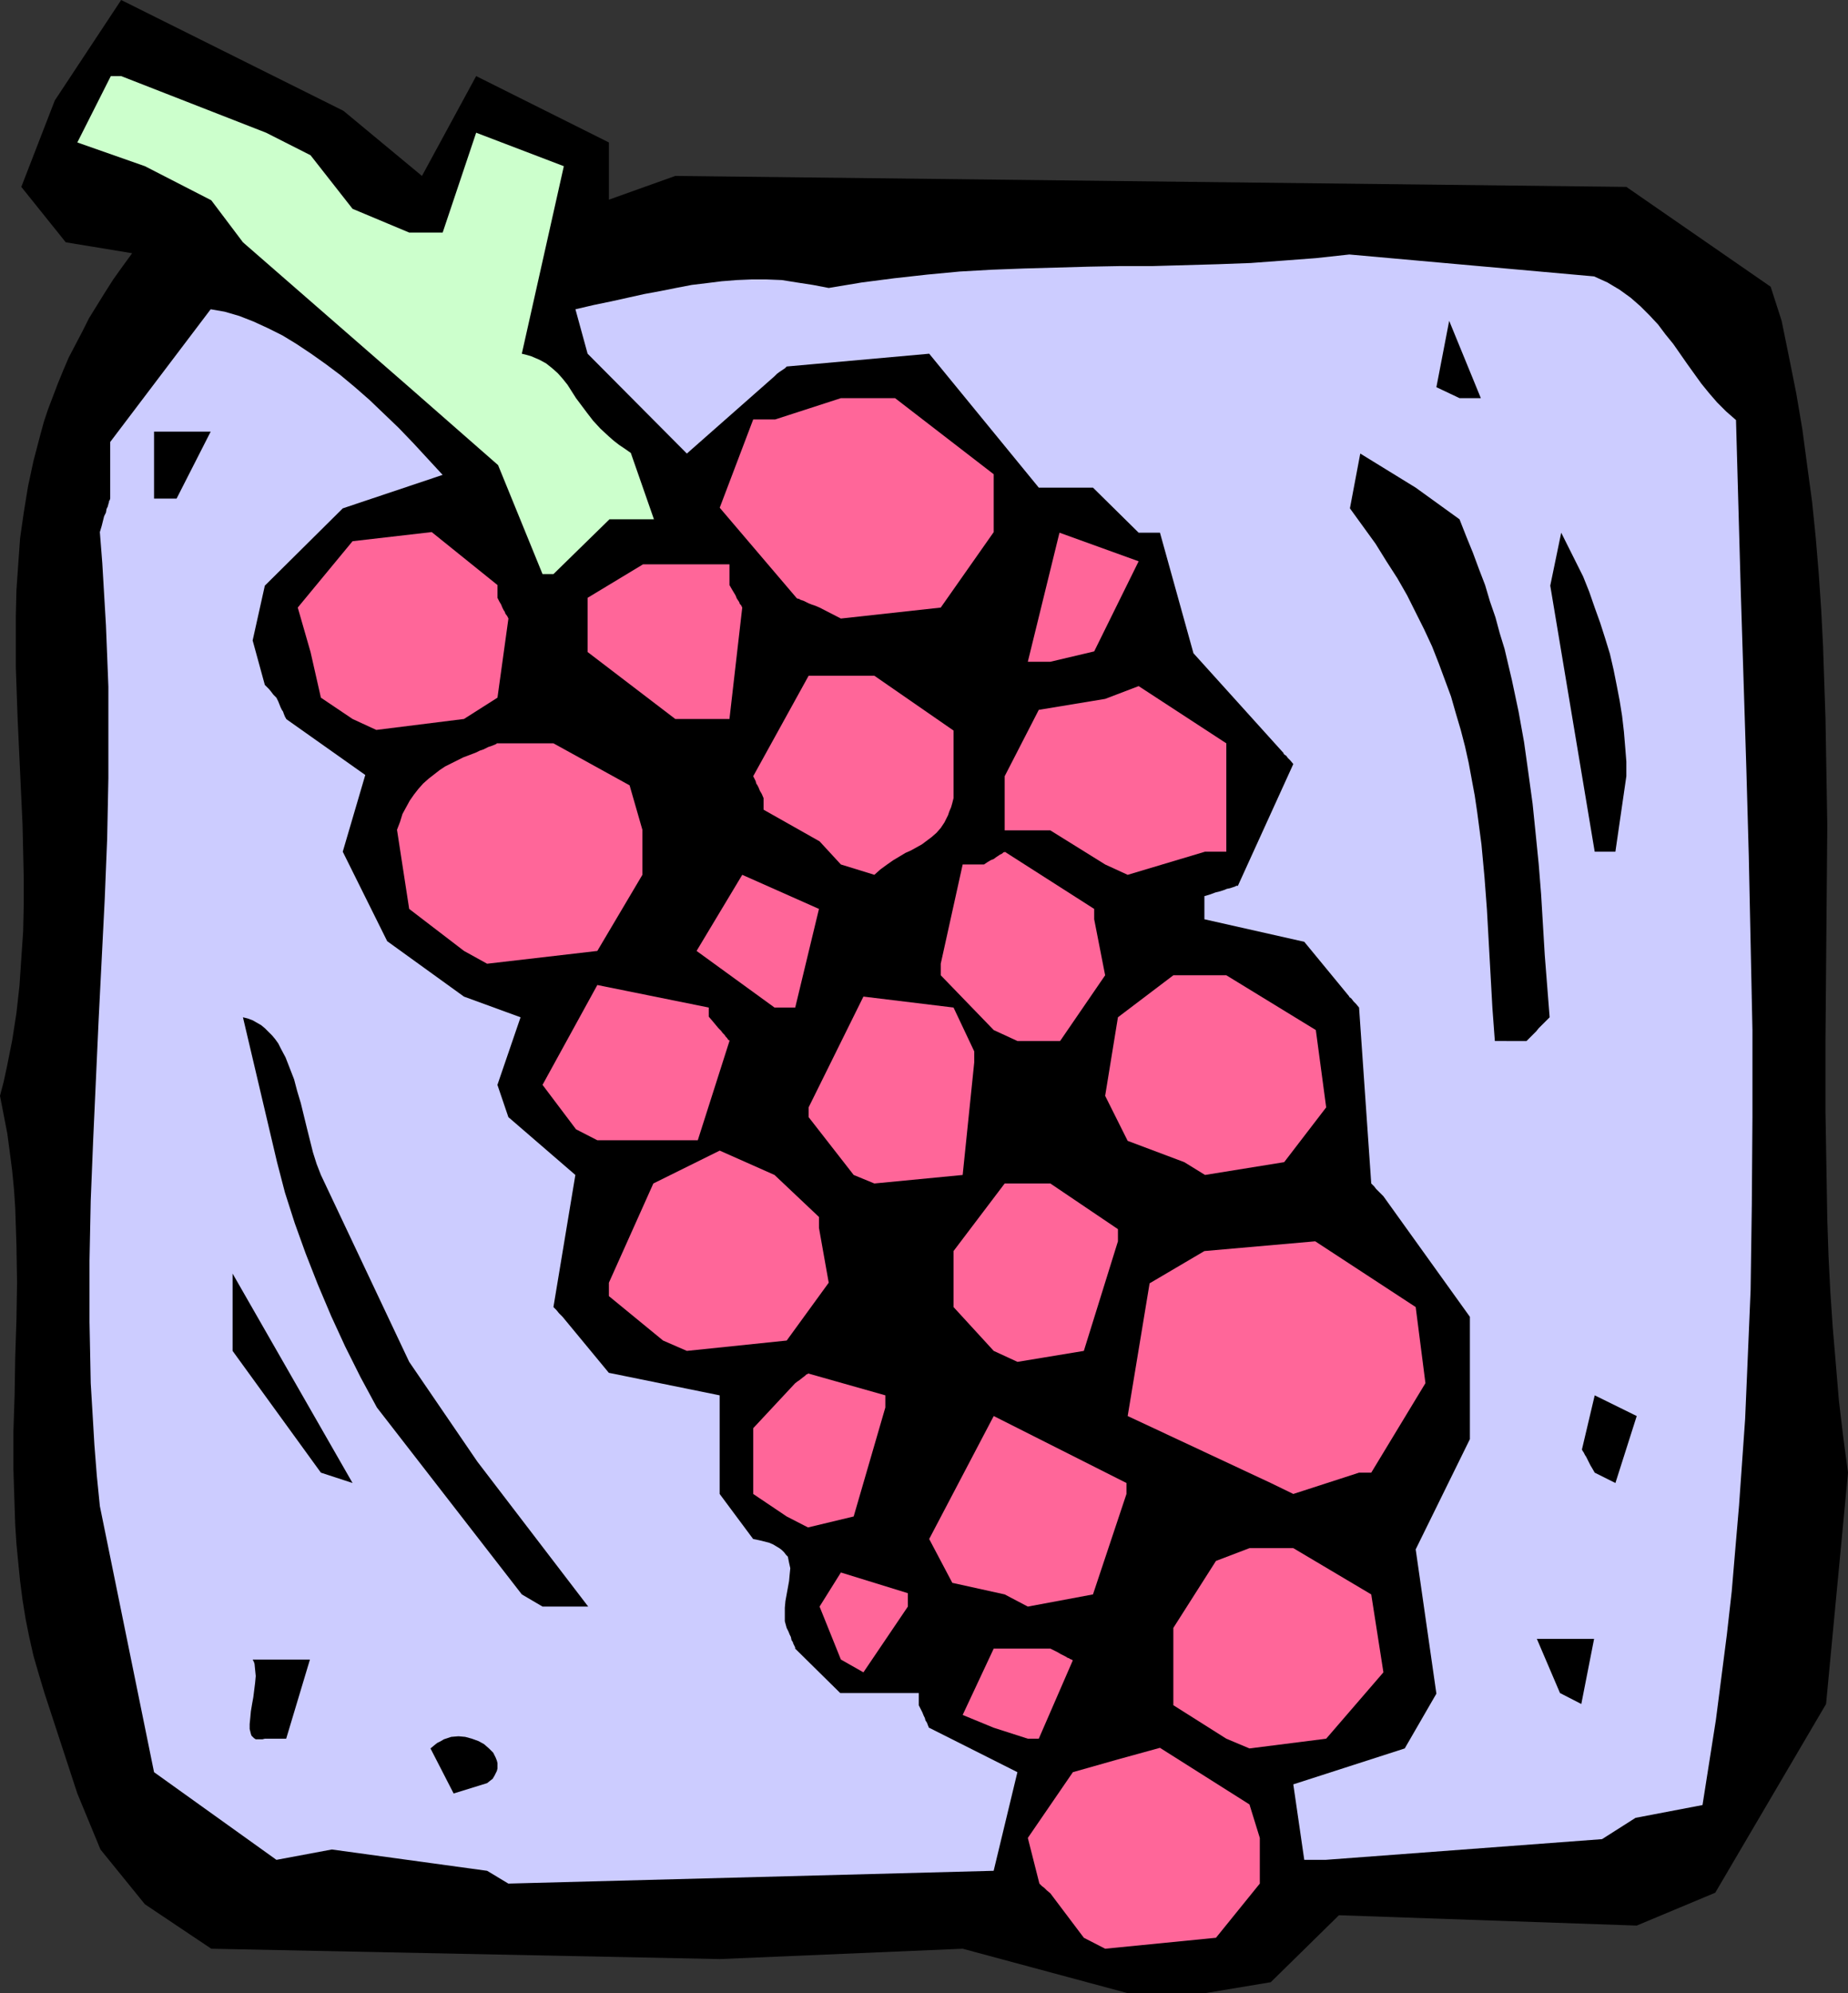 <?xml version="1.0" encoding="UTF-8" standalone="no"?>
<svg
   version="1.0"
   width="129.766mm"
   height="139.951mm"
   id="svg35"
   sodipodi:docname="Grapes 12.wmf"
   xmlns:inkscape="http://www.inkscape.org/namespaces/inkscape"
   xmlns:sodipodi="http://sodipodi.sourceforge.net/DTD/sodipodi-0.dtd"
   xmlns="http://www.w3.org/2000/svg"
   xmlns:svg="http://www.w3.org/2000/svg">
  <rect width="100%" height="100%" fill="#333333" stroke="none"/>
  <sodipodi:namedview
     id="namedview35"
     pagecolor="#ffffff"
     bordercolor="#000000"
     borderopacity="0.25"
     inkscape:showpageshadow="2"
     inkscape:pageopacity="0.0"
     inkscape:pagecheckerboard="0"
     inkscape:deskcolor="#d1d1d1"
     inkscape:document-units="mm" />
  <defs
     id="defs1">
    <pattern
       id="WMFhbasepattern"
       patternUnits="userSpaceOnUse"
       width="6"
       height="6"
       x="0"
       y="0" />
  </defs>
  <path
     style="fill:#000000;fill-opacity:1;fill-rule:evenodd;stroke:none"
     d="M 299.283,528.951 255.489,517.157 191.011,519.903 56.075,517.157 38.461,505.363 26.664,490.822 20.523,475.959 11.797,449.301 10.342,444.454 8.888,439.446 7.757,434.437 6.787,429.591 5.979,424.582 5.333,419.574 4.848,414.727 4.363,409.719 4.04,404.71 3.878,399.863 3.555,389.847 v -9.855 L 3.878,370.136 4.04,360.119 4.363,350.264 4.525,340.409 4.363,330.392 4.04,320.537 3.717,315.69 3.232,310.682 2.586,305.673 1.939,300.826 0.97,295.818 0,290.81 l 0.97,-3.716 0.808,-3.716 1.454,-7.27 1.131,-7.27 0.808,-7.27 0.485,-7.27 0.485,-7.109 0.162,-7.109 v -7.109 L 6.141,225.862 5.979,218.754 5.333,204.859 4.686,190.965 4.202,177.232 v -6.947 -6.947 l 0.162,-6.786 0.485,-6.947 0.485,-6.786 0.97,-6.786 1.131,-6.947 1.454,-6.786 1.778,-6.786 0.97,-3.554 1.131,-3.393 1.293,-3.393 1.293,-3.393 1.454,-3.554 1.454,-3.393 1.778,-3.393 1.778,-3.393 1.778,-3.554 2.101,-3.393 2.101,-3.393 2.262,-3.554 2.424,-3.393 2.586,-3.554 L 17.453,64.301 5.656,49.599 14.544,26.658 32.158,0 91.142,29.404 111.989,46.691 126.371,20.195 161.6,37.805 v 15.187 l 17.614,-6.301 252.419,2.908 38.299,26.496 2.909,9.047 1.939,9.532 1.939,9.694 1.616,9.532 1.293,9.694 1.293,9.532 0.97,9.532 0.808,9.694 0.646,9.532 0.485,9.532 0.323,9.532 0.323,9.532 0.162,9.532 0.323,19.064 -0.162,18.903 -0.162,19.064 -0.162,19.064 v 18.903 l 0.323,19.064 0.162,9.532 0.323,9.694 0.485,9.532 0.646,9.532 0.808,9.532 0.808,9.694 1.131,9.532 1.293,9.694 -5.818,61.393 -29.411,50.084 -20.846,8.724 -79.022,-2.747 -18.099,17.772 -17.453,2.908 h -14.544 z"
     id="path1" />
  <path
     style="fill:#ff6699;fill-opacity:1;fill-rule:evenodd;stroke:none"
     d="m 287.648,514.248 -8.888,-11.794 -0.97,-0.808 -0.646,-0.646 -0.646,-0.485 -0.323,-0.323 -0.162,-0.162 -0.162,-0.162 -3.07,-12.117 11.958,-17.449 11.958,-3.393 11.15,-3.07 23.755,15.025 2.747,8.886 v 12.117 l -11.635,14.379 -29.411,2.908 z"
     id="path2" />
  <path
     style="fill:#ccccff;fill-opacity:1;fill-rule:evenodd;stroke:none"
     d="m 129.28,496.477 -41.208,-5.655 -14.706,2.747 -32.482,-23.265 -14.382,-70.602 -0.808,-8.078 -0.646,-8.24 -0.485,-8.24 -0.485,-8.078 -0.162,-8.24 -0.162,-8.078 v -16.156 l 0.323,-15.995 0.646,-15.995 1.454,-31.989 1.616,-31.989 0.646,-15.995 0.323,-16.156 v -8.078 -8.078 -8.078 l -0.323,-8.24 -0.323,-8.078 -0.485,-8.24 -0.485,-8.24 -0.646,-8.24 0.485,-1.616 0.323,-1.292 0.323,-1.292 0.485,-0.969 0.162,-0.969 0.323,-0.646 0.162,-0.646 0.162,-0.485 v -0.323 l 0.162,-0.162 0.162,-0.485 v 0 -15.025 l 26.664,-35.22 3.717,0.646 3.878,1.131 3.717,1.454 3.878,1.777 3.878,1.939 3.717,2.262 3.878,2.585 3.878,2.747 3.878,2.908 3.878,3.231 3.878,3.393 3.878,3.716 3.878,3.716 3.878,4.039 3.878,4.201 3.878,4.201 -26.502,8.886 -20.685,20.518 -3.232,14.54 3.232,11.794 0.646,0.646 0.485,0.485 0.646,0.808 0.485,0.646 0.323,0.323 0.323,0.323 v 0 l 0.162,0.162 0.485,0.969 0.323,0.808 0.323,0.808 0.323,0.646 0.323,0.485 0.162,0.485 0.323,0.808 0.162,0.323 0.162,0.162 v 0.162 l 21.008,14.864 -5.979,20.357 11.797,23.749 20.362,14.702 15.029,5.493 -6.141,17.933 2.909,8.563 17.776,15.348 -5.818,35.059 0.808,0.808 0.646,0.808 0.485,0.485 0.323,0.323 0.162,0.162 v 0 l 12.282,14.864 29.411,5.978 v 26.173 l 8.888,11.956 1.616,0.323 1.293,0.323 1.293,0.323 1.131,0.485 0.808,0.485 0.808,0.485 0.646,0.485 0.646,0.646 0.485,0.646 0.485,0.485 0.162,0.808 0.162,0.808 0.323,1.454 -0.162,1.616 -0.162,1.777 -0.323,1.777 -0.646,3.554 -0.162,1.777 v 1.777 1.777 l 0.485,1.777 0.485,0.969 0.323,0.808 0.323,0.646 0.162,0.808 0.323,0.485 0.162,0.485 0.323,0.646 0.162,0.323 v 0.323 0 l 11.958,11.794 h 20.846 v 3.231 l 0.485,0.969 0.485,0.969 0.323,0.808 0.323,0.646 0.162,0.646 0.323,0.485 0.162,0.323 0.162,0.485 0.162,0.323 v 0.162 l 0.162,0.162 23.432,11.794 -6.302,26.173 -128.795,3.393 z"
     id="path3" />
  <path
     style="fill:#ccccff;fill-opacity:1;fill-rule:evenodd;stroke:none"
     d="m 346.147,493.569 -2.909,-20.034 29.573,-9.532 8.403,-14.54 -5.494,-38.29 14.382,-29.243 V 349.456 l -22.947,-31.989 -0.646,-0.646 -0.485,-0.485 -0.808,-0.808 -0.485,-0.646 -0.485,-0.485 -0.162,-0.162 -0.162,-0.162 v 0 l -3.232,-46.691 -0.808,-0.969 -0.646,-0.646 -0.485,-0.646 -0.323,-0.323 -0.323,-0.162 v -0.162 l -11.958,-14.54 -26.502,-5.978 v -6.139 l 1.616,-0.485 1.293,-0.485 1.293,-0.323 0.97,-0.323 0.808,-0.323 0.808,-0.162 0.485,-0.162 0.485,-0.162 0.485,-0.162 0.162,-0.162 h 0.323 0.162 l 14.706,-32.312 -0.808,-0.969 -0.646,-0.646 -0.485,-0.646 -0.323,-0.162 -0.323,-0.323 v -0.162 l -23.917,-26.496 -8.888,-31.989 h -5.656 l -12.12,-11.956 h -14.382 l -29.088,-35.543 -37.814,3.393 -0.485,0.485 -0.485,0.323 -0.97,0.646 -0.646,0.485 -0.323,0.323 -0.162,0.162 -0.162,0.162 v 0 l -23.27,20.518 -26.341,-26.496 -3.232,-11.794 4.848,-1.131 4.686,-0.969 4.363,-0.969 4.363,-0.969 4.363,-0.808 4.04,-0.808 4.202,-0.808 4.04,-0.485 3.878,-0.485 4.04,-0.323 3.878,-0.162 h 4.04 l 4.04,0.162 4.04,0.646 4.202,0.646 4.202,0.808 8.726,-1.454 8.726,-1.131 8.726,-0.969 8.565,-0.808 8.565,-0.485 8.565,-0.323 17.13,-0.485 8.565,-0.162 h 8.565 l 17.13,-0.485 8.726,-0.323 8.726,-0.646 8.565,-0.646 8.888,-0.969 64.963,5.816 1.778,0.808 1.778,0.808 1.616,0.969 1.616,0.969 2.909,2.1 2.586,2.262 2.424,2.423 2.262,2.423 1.939,2.585 2.101,2.585 3.717,5.332 3.717,5.17 2.101,2.585 2.101,2.423 2.424,2.423 2.586,2.262 1.293,46.368 1.454,46.206 0.646,23.103 0.485,23.103 0.485,23.103 v 23.103 l -0.162,22.942 -0.162,11.471 -0.162,11.471 -0.97,22.942 -0.485,11.309 -0.808,11.471 -0.808,11.471 -0.97,11.309 -0.97,11.471 -1.293,11.471 -1.454,11.309 -1.454,11.309 -1.778,11.309 -1.778,11.309 -17.776,3.393 -8.888,5.655 -73.366,5.493 z"
     id="path4" />
  <path
     style="fill:#000000;fill-opacity:1;fill-rule:evenodd;stroke:none"
     d="m 120.392,475.959 -6.141,-11.956 0.97,-0.808 0.808,-0.646 0.97,-0.485 0.808,-0.485 0.97,-0.323 0.97,-0.323 1.939,-0.162 1.778,0.162 1.778,0.485 1.778,0.646 1.454,0.808 1.293,1.131 1.131,1.131 0.646,1.292 0.323,0.808 0.162,0.646 v 0.646 0.808 l -0.162,0.646 -0.323,0.646 -0.323,0.646 -0.485,0.808 -0.646,0.485 -0.808,0.646 z"
     id="path5" />
  <path
     style="fill:#000000;fill-opacity:1;fill-rule:evenodd;stroke:none"
     d="m 70.296,461.418 -0.646,0.162 h -0.808 -0.485 -0.485 l -0.485,-0.323 -0.323,-0.323 -0.323,-0.323 -0.162,-0.485 -0.323,-1.292 v -1.292 l 0.162,-1.616 0.162,-1.777 0.323,-1.939 0.323,-1.777 0.485,-3.877 0.162,-1.777 -0.162,-1.616 -0.162,-1.616 -0.162,-0.485 -0.323,-0.646 h 15.19 l -6.302,21.003 z"
     id="path6" />
  <path
     style="fill:#ff6699;fill-opacity:1;fill-rule:evenodd;stroke:none"
     d="m 325.462,461.418 -14.059,-8.886 v -20.518 l 11.312,-17.772 8.888,-3.393 h 11.635 l 20.685,12.279 3.232,20.68 -15.19,17.61 -20.362,2.585 z"
     id="path7" />
  <path
     style="fill:#ff6699;fill-opacity:1;fill-rule:evenodd;stroke:none"
     d="m 263.731,458.51 -8.242,-3.393 8.242,-17.61 h 15.029 l 0.97,0.485 0.97,0.485 0.808,0.485 0.646,0.323 0.646,0.323 0.485,0.323 0.485,0.162 0.162,0.162 0.485,0.162 0.162,0.162 h 0.162 l -9.05,20.841 h -2.909 z"
     id="path8" />
  <path
     style="fill:#000000;fill-opacity:1;fill-rule:evenodd;stroke:none"
     d="m 414.019,449.301 -6.141,-14.379 h 15.19 l -3.394,17.287 z"
     id="path9" />
  <path
     style="fill:#ff6699;fill-opacity:1;fill-rule:evenodd;stroke:none"
     d="m 223.169,440.415 -5.656,-14.056 5.656,-9.047 17.776,5.493 v 3.554 l -11.797,17.449 z"
     id="path10" />
  <path
     style="fill:#000000;fill-opacity:1;fill-rule:evenodd;stroke:none"
     d="m 138.491,423.128 -38.461,-49.599 -4.363,-8.078 -4.04,-8.078 -3.717,-8.078 -3.555,-8.401 -3.232,-8.24 -2.909,-8.078 -2.586,-8.078 -2.101,-8.078 -9.05,-38.452 1.293,0.323 1.293,0.485 1.131,0.646 1.131,0.646 0.97,0.808 0.97,0.969 0.97,0.969 0.808,0.969 0.808,1.131 0.646,1.292 1.293,2.423 1.131,2.908 1.131,2.908 0.808,3.07 0.97,3.231 1.616,6.624 1.616,6.462 0.97,3.07 1.131,2.908 23.432,49.599 18.099,26.496 29.411,38.452 h -12.12 z"
     id="path11" />
  <path
     style="fill:#ff6699;fill-opacity:1;fill-rule:evenodd;stroke:none"
     d="m 266.64,423.128 -13.898,-3.07 -6.141,-11.632 17.13,-32.635 35.229,17.772 v 2.908 l -8.888,26.658 -17.291,3.231 z"
     id="path12" />
  <path
     style="fill:#ff6699;fill-opacity:1;fill-rule:evenodd;stroke:none"
     d="m 208.787,402.448 -8.888,-5.978 v -17.449 l 11.15,-11.956 0.646,-0.485 0.485,-0.323 0.808,-0.646 0.646,-0.485 0.323,-0.323 0.323,-0.162 h 0.162 v -0.162 l 20.523,5.816 v 3.231 l -8.403,28.919 -12.12,2.908 z"
     id="path13" />
  <path
     style="fill:#ff6699;fill-opacity:1;fill-rule:evenodd;stroke:none"
     d="m 337.259,393.562 -37.976,-17.772 5.818,-35.22 14.544,-8.563 29.411,-2.585 26.664,17.449 2.586,20.195 -14.382,23.749 h -3.232 l -17.453,5.655 z"
     id="path14" />
  <path
     style="fill:#000000;fill-opacity:1;fill-rule:evenodd;stroke:none"
     d="M 85.163,390.816 61.731,358.504 v -20.518 l 31.835,55.577 z"
     id="path15" />
  <path
     style="fill:#000000;fill-opacity:1;fill-rule:evenodd;stroke:none"
     d="m 423.23,390.816 -0.646,-1.131 -0.485,-0.808 -0.485,-0.969 -0.323,-0.646 -0.323,-0.646 -0.323,-0.485 -0.162,-0.323 -0.162,-0.323 -0.323,-0.485 -0.162,-0.323 v 0 l 3.394,-14.379 11.15,5.493 -5.656,17.772 z"
     id="path16" />
  <path
     style="fill:#ff6699;fill-opacity:1;fill-rule:evenodd;stroke:none"
     d="m 263.731,358.504 -10.666,-11.632 v -14.864 l 13.574,-17.933 h 12.12 l 17.938,12.117 v 3.231 l -9.05,29.081 -17.614,2.908 z"
     id="path17" />
  <path
     style="fill:#ff6699;fill-opacity:1;fill-rule:evenodd;stroke:none"
     d="m 175.982,355.757 -14.382,-11.794 v -3.554 l 11.797,-26.334 17.614,-8.724 14.544,6.462 11.797,11.148 v 2.908 l 2.586,14.54 -11.15,15.348 -26.502,2.747 z"
     id="path18" />
  <path
     style="fill:#ff6699;fill-opacity:1;fill-rule:evenodd;stroke:none"
     d="m 226.563,311.813 -11.958,-15.348 v -2.585 l 14.544,-29.404 23.917,2.908 5.494,11.632 v 2.908 l -3.07,29.889 -23.432,2.262 z"
     id="path19" />
  <path
     style="fill:#ff6699;fill-opacity:1;fill-rule:evenodd;stroke:none"
     d="m 314.312,308.42 -15.029,-5.655 -5.979,-11.956 3.394,-20.841 14.706,-11.148 h 14.059 l 23.755,14.54 2.747,20.518 -11.15,14.54 -21.008,3.393 z"
     id="path20" />
  <path
     style="fill:#ff6699;fill-opacity:1;fill-rule:evenodd;stroke:none"
     d="m 152.873,299.696 -8.888,-11.794 14.544,-26.496 29.573,5.978 v 2.423 l 0.97,1.131 0.808,0.969 0.808,0.969 0.646,0.646 0.485,0.646 0.485,0.485 0.323,0.485 0.323,0.323 0.323,0.485 0.323,0.162 v 0.162 l -8.403,26.334 h -26.664 z"
     id="path21" />
  <path
     style="fill:#ff6699;fill-opacity:1;fill-rule:evenodd;stroke:none"
     d="m 263.731,273.361 -14.059,-14.54 v -3.07 l 5.818,-26.334 h 5.656 l 0.97,-0.646 0.808,-0.485 0.808,-0.323 0.646,-0.485 0.97,-0.646 0.323,-0.162 0.323,-0.162 0.323,-0.323 h 0.323 v -0.162 l 23.755,15.187 v 2.747 l 2.909,14.864 -11.958,17.449 h -11.312 z"
     id="path22" />
  <path
     style="fill:#000000;fill-opacity:1;fill-rule:evenodd;stroke:none"
     d="m 396.728,276.269 -0.646,-8.724 -0.485,-8.724 -0.97,-17.449 -0.646,-8.563 -0.808,-8.724 -1.131,-8.563 -0.646,-4.362 -0.808,-4.362 -0.808,-4.362 -0.97,-4.362 -1.131,-4.362 -1.293,-4.362 -1.293,-4.524 -1.616,-4.362 -1.616,-4.362 -1.778,-4.524 -2.101,-4.524 -2.262,-4.524 -2.262,-4.524 -2.586,-4.524 -2.909,-4.524 -2.909,-4.685 -3.394,-4.685 -3.394,-4.685 2.747,-14.54 14.706,9.047 11.635,8.401 1.778,4.524 1.778,4.362 1.616,4.362 1.616,4.201 1.293,4.362 1.454,4.201 1.131,4.201 1.293,4.201 1.939,8.24 1.778,8.401 1.454,8.078 1.131,8.078 1.131,8.24 0.808,7.916 0.808,8.078 0.646,8.078 0.97,16.156 1.293,16.479 -1.131,1.131 -0.97,0.969 -0.808,0.808 -0.646,0.808 -0.646,0.646 -0.485,0.485 -0.323,0.323 -0.323,0.323 -0.323,0.323 -0.162,0.162 -0.162,0.162 -0.162,0.162 z"
     id="path23" />
  <path
     style="fill:#ff6699;fill-opacity:1;fill-rule:evenodd;stroke:none"
     d="m 205.555,267.383 -20.685,-15.025 12.12,-20.195 20.362,9.047 -6.302,26.173 z"
     id="path24" />
  <path
     style="fill:#ff6699;fill-opacity:1;fill-rule:evenodd;stroke:none"
     d="m 123.139,252.358 -14.544,-11.148 -3.232,-21.003 0.808,-2.1 0.646,-2.1 0.97,-1.777 0.97,-1.777 1.131,-1.616 1.131,-1.454 1.293,-1.454 1.454,-1.292 1.454,-1.131 1.454,-1.131 1.454,-0.969 1.616,-0.808 3.232,-1.616 3.394,-1.292 0.97,-0.485 0.97,-0.323 0.646,-0.323 0.646,-0.323 0.485,-0.162 0.485,-0.162 0.808,-0.323 0.323,-0.162 0.162,-0.162 h 0.162 14.867 l 20.2,11.148 3.394,11.794 v 11.956 l -11.958,20.195 -29.25,3.393 z"
     id="path25" />
  <path
     style="fill:#ff6699;fill-opacity:1;fill-rule:evenodd;stroke:none"
     d="m 223.169,229.417 -5.656,-6.139 -14.867,-8.401 v -3.07 l -0.485,-1.131 -0.485,-0.808 -0.323,-0.808 -0.323,-0.646 -0.323,-0.485 -0.162,-0.646 -0.162,-0.323 -0.162,-0.323 -0.162,-0.323 -0.162,-0.323 v 0 l 14.706,-26.658 h 17.453 l 21.008,14.54 v 17.933 l -0.323,1.292 -0.323,1.131 -0.485,1.131 -0.323,0.969 -0.97,1.939 -0.97,1.454 -1.131,1.292 -1.293,1.131 -1.293,0.969 -1.293,0.969 -1.454,0.808 -1.454,0.808 -1.454,0.646 -1.616,0.969 -1.616,0.969 -1.616,1.131 -1.778,1.292 -1.616,1.454 z"
     id="path26" />
  <path
     style="fill:#ff6699;fill-opacity:1;fill-rule:evenodd;stroke:none"
     d="m 293.304,229.417 -14.544,-9.047 H 266.64 v -14.379 l 9.05,-17.61 17.614,-2.908 8.888,-3.393 23.27,15.187 v 2.585 26.173 h -5.656 l -20.523,6.139 z"
     id="path27" />
  <path
     style="fill:#000000;fill-opacity:1;fill-rule:evenodd;stroke:none"
     d="m 423.23,226.024 -11.797,-70.602 2.909,-14.056 1.939,3.877 1.939,3.877 1.939,3.877 1.616,4.039 1.454,4.201 1.454,4.039 1.293,4.039 1.293,4.201 0.97,4.201 0.808,4.039 0.808,4.201 0.646,4.039 0.485,4.201 0.323,3.877 0.323,4.039 v 3.877 l -2.909,20.034 z"
     id="path28" />
  <path
     style="fill:#ff6699;fill-opacity:1;fill-rule:evenodd;stroke:none"
     d="m 93.566,190.803 -8.403,-5.655 -2.747,-12.117 -3.394,-11.794 14.544,-17.61 21.008,-2.423 17.453,14.056 v 3.393 l 0.485,0.969 0.485,0.808 0.323,0.808 0.323,0.646 0.323,0.485 0.162,0.485 0.485,0.646 0.162,0.323 0.162,0.323 v 0 l -2.909,21.003 -8.888,5.655 -23.27,2.908 z"
     id="path29" />
  <path
     style="fill:#ff6699;fill-opacity:1;fill-rule:evenodd;stroke:none"
     d="m 179.214,190.803 -23.27,-17.772 v -14.379 l 14.706,-8.886 h 22.947 v 5.493 l 0.646,1.131 0.485,0.808 0.485,0.808 0.323,0.808 0.323,0.485 0.323,0.485 0.162,0.485 0.323,0.323 0.162,0.323 0.162,0.323 v 0 l -3.394,29.566 h -5.494 z"
     id="path30" />
  <path
     style="fill:#ff6699;fill-opacity:1;fill-rule:evenodd;stroke:none"
     d="m 272.78,175.617 8.403,-34.251 21.008,7.593 -11.797,23.911 -11.635,2.747 z"
     id="path31" />
  <path
     style="fill:#ff6699;fill-opacity:1;fill-rule:evenodd;stroke:none"
     d="m 217.513,161.238 -1.131,-0.485 -0.97,-0.323 -0.808,-0.323 -0.646,-0.323 -0.646,-0.323 -0.485,-0.162 -0.485,-0.162 -0.162,-0.162 -0.646,-0.162 -0.162,-0.162 v 0 l -20.362,-23.911 8.888,-23.426 h 5.818 l 17.453,-5.655 h 14.382 l 26.179,20.195 v 15.348 l -14.059,20.034 -26.502,2.908 z"
     id="path32" />
  <path
     style="fill:#ccffcc;fill-opacity:1;fill-rule:evenodd;stroke:none"
     d="m 143.985,152.352 -11.797,-28.919 -23.594,-20.68 -44.117,-38.451 -8.403,-11.148 -17.614,-9.047 -17.938,-6.301 8.888,-17.61 h 2.747 L 70.619,35.22 82.416,41.198 93.566,55.415 108.595,61.716 h 8.888 l 8.888,-26.496 23.27,8.886 -11.15,49.761 1.293,0.323 1.131,0.323 1.131,0.485 1.131,0.485 1.778,0.969 1.616,1.292 1.454,1.292 1.293,1.454 1.293,1.616 1.131,1.777 1.131,1.777 1.454,1.939 1.454,1.939 1.616,2.1 1.939,2.1 2.262,2.1 1.293,1.131 1.454,1.131 1.454,0.969 1.616,1.131 6.141,17.61 h -11.797 l -14.867,14.54 z"
     id="path33" />
  <path
     style="fill:#000000;fill-opacity:1;fill-rule:evenodd;stroke:none"
     d="m 40.885,132.318 v -17.772 h 15.029 l -9.05,17.772 z"
     id="path34" />
  <path
     style="fill:#000000;fill-opacity:1;fill-rule:evenodd;stroke:none"
     d="m 381.214,102.753 3.394,-17.61 8.403,20.518 h -5.656 z"
     id="path35" />
</svg>
